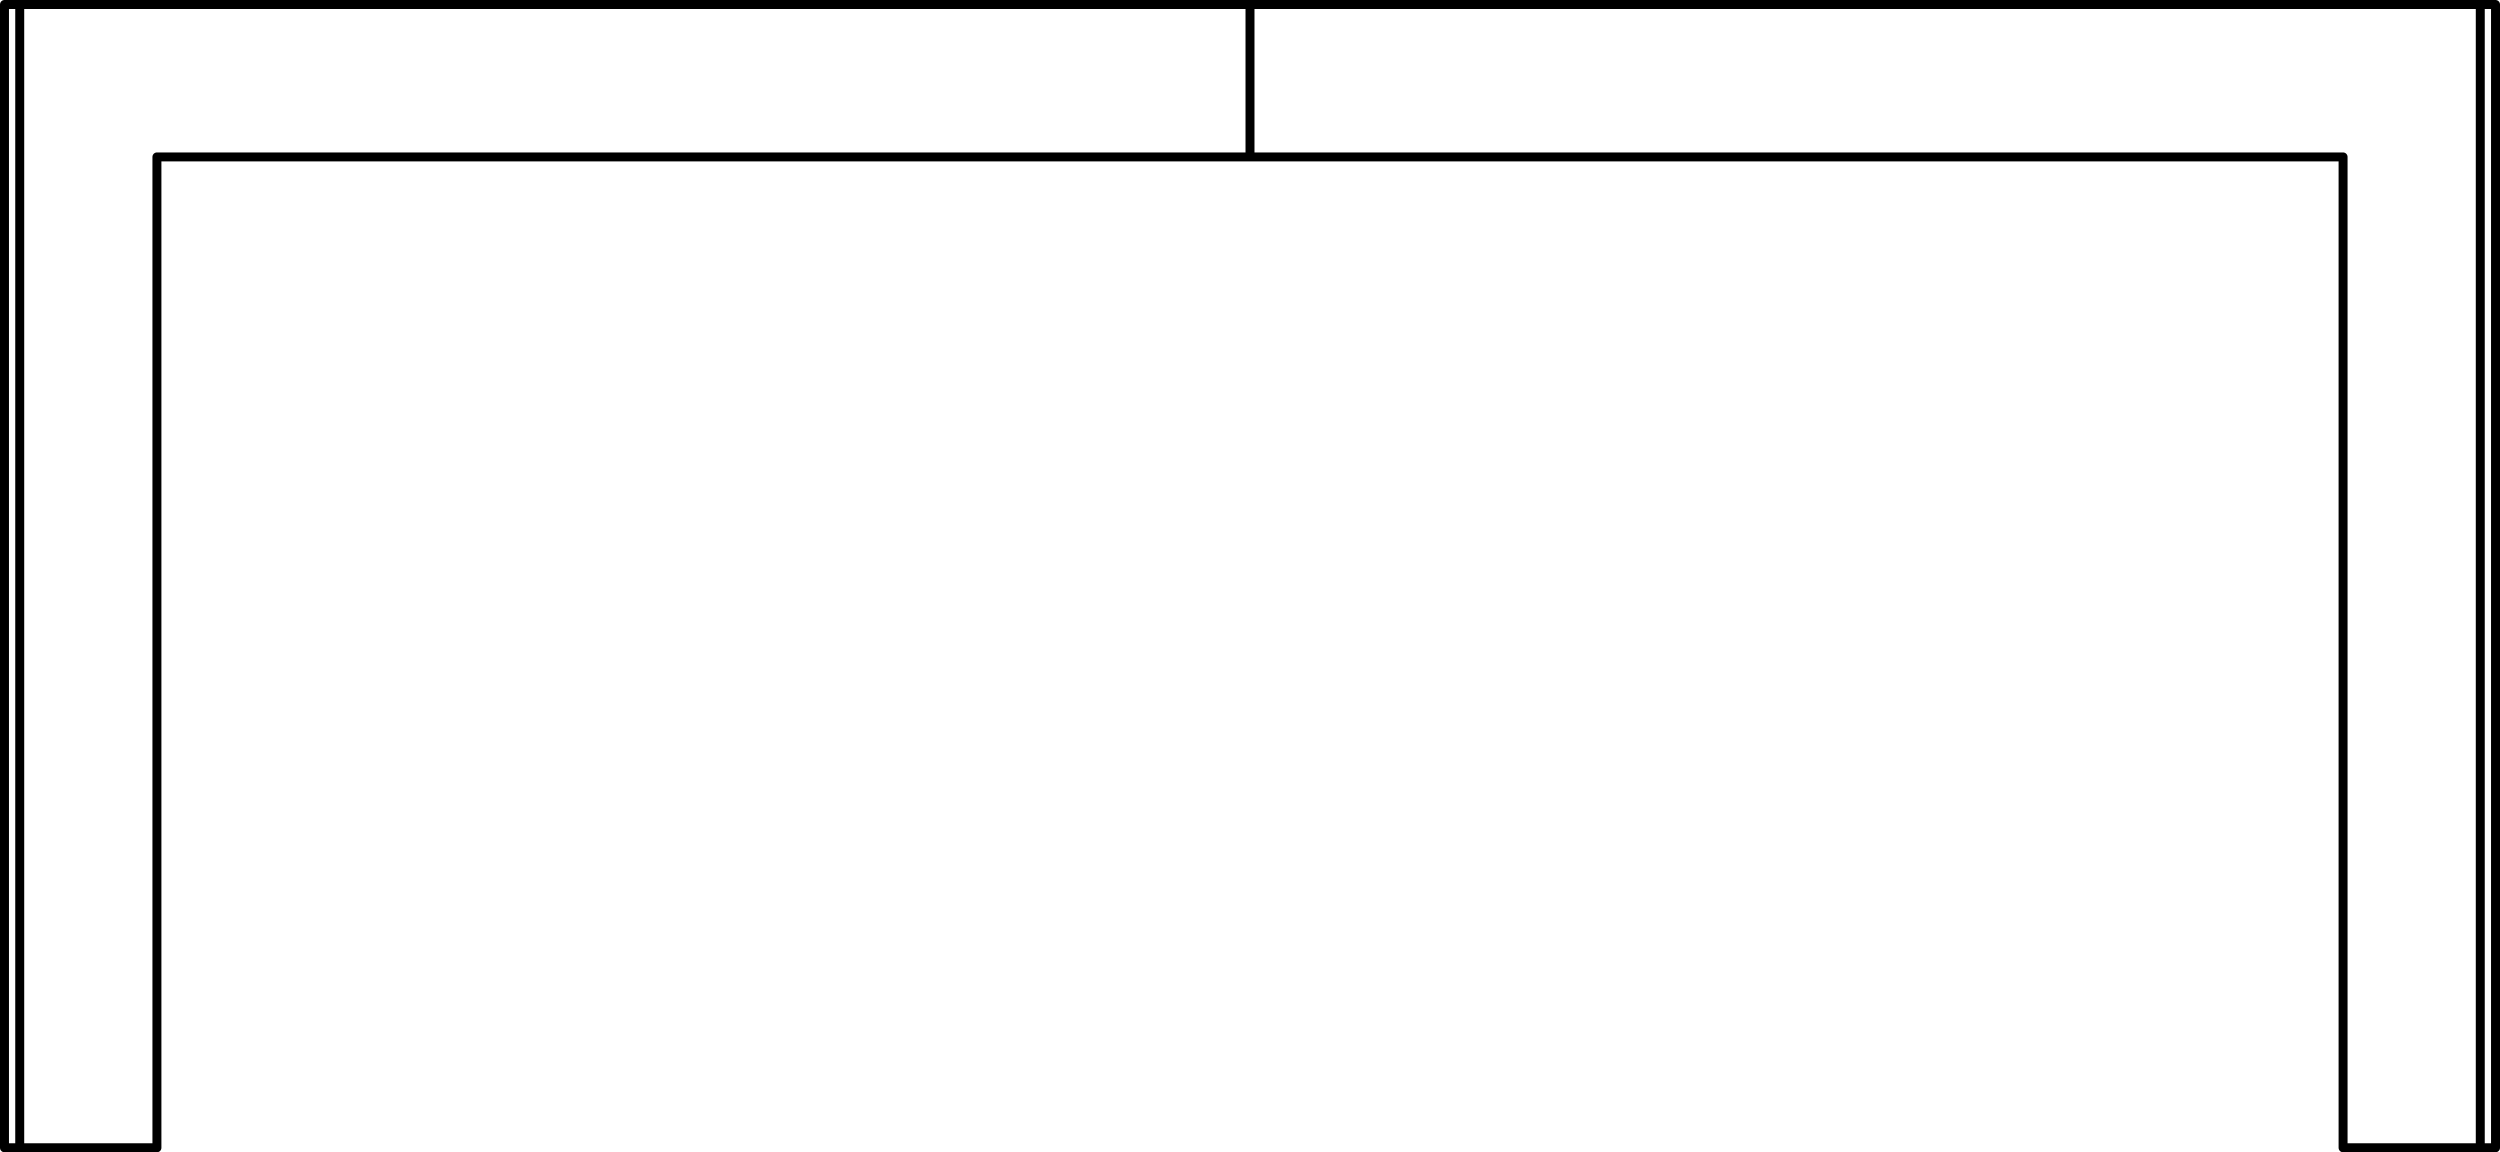<?xml version="1.0" encoding="UTF-8"?>
<svg xmlns="http://www.w3.org/2000/svg" id="Layer_2" width="278.8" height="128.5" viewBox="0 0 278.8 128.5">
  <g id="Layer_1-2">
    <path d="M.5.5h1.7M2.2,128H.5M.5,128V.5M17.5,128H2.2M2.2.5h137.2M17.5,128V17.5M17.5,17.5h121.9M139.4.5v17M2.2,128V.5M276.6.5h1.7M278.3.5v127.5M278.3,128h-1.7M139.4.5h137.2M261.3,17.5h-121.9M261.3,128V17.5M276.6,128h-15.3M276.6,128V.5M139.4,17.5V.5" style="fill:none; stroke:#000; stroke-linecap:round; stroke-linejoin:round;"></path>
  </g>
</svg>
